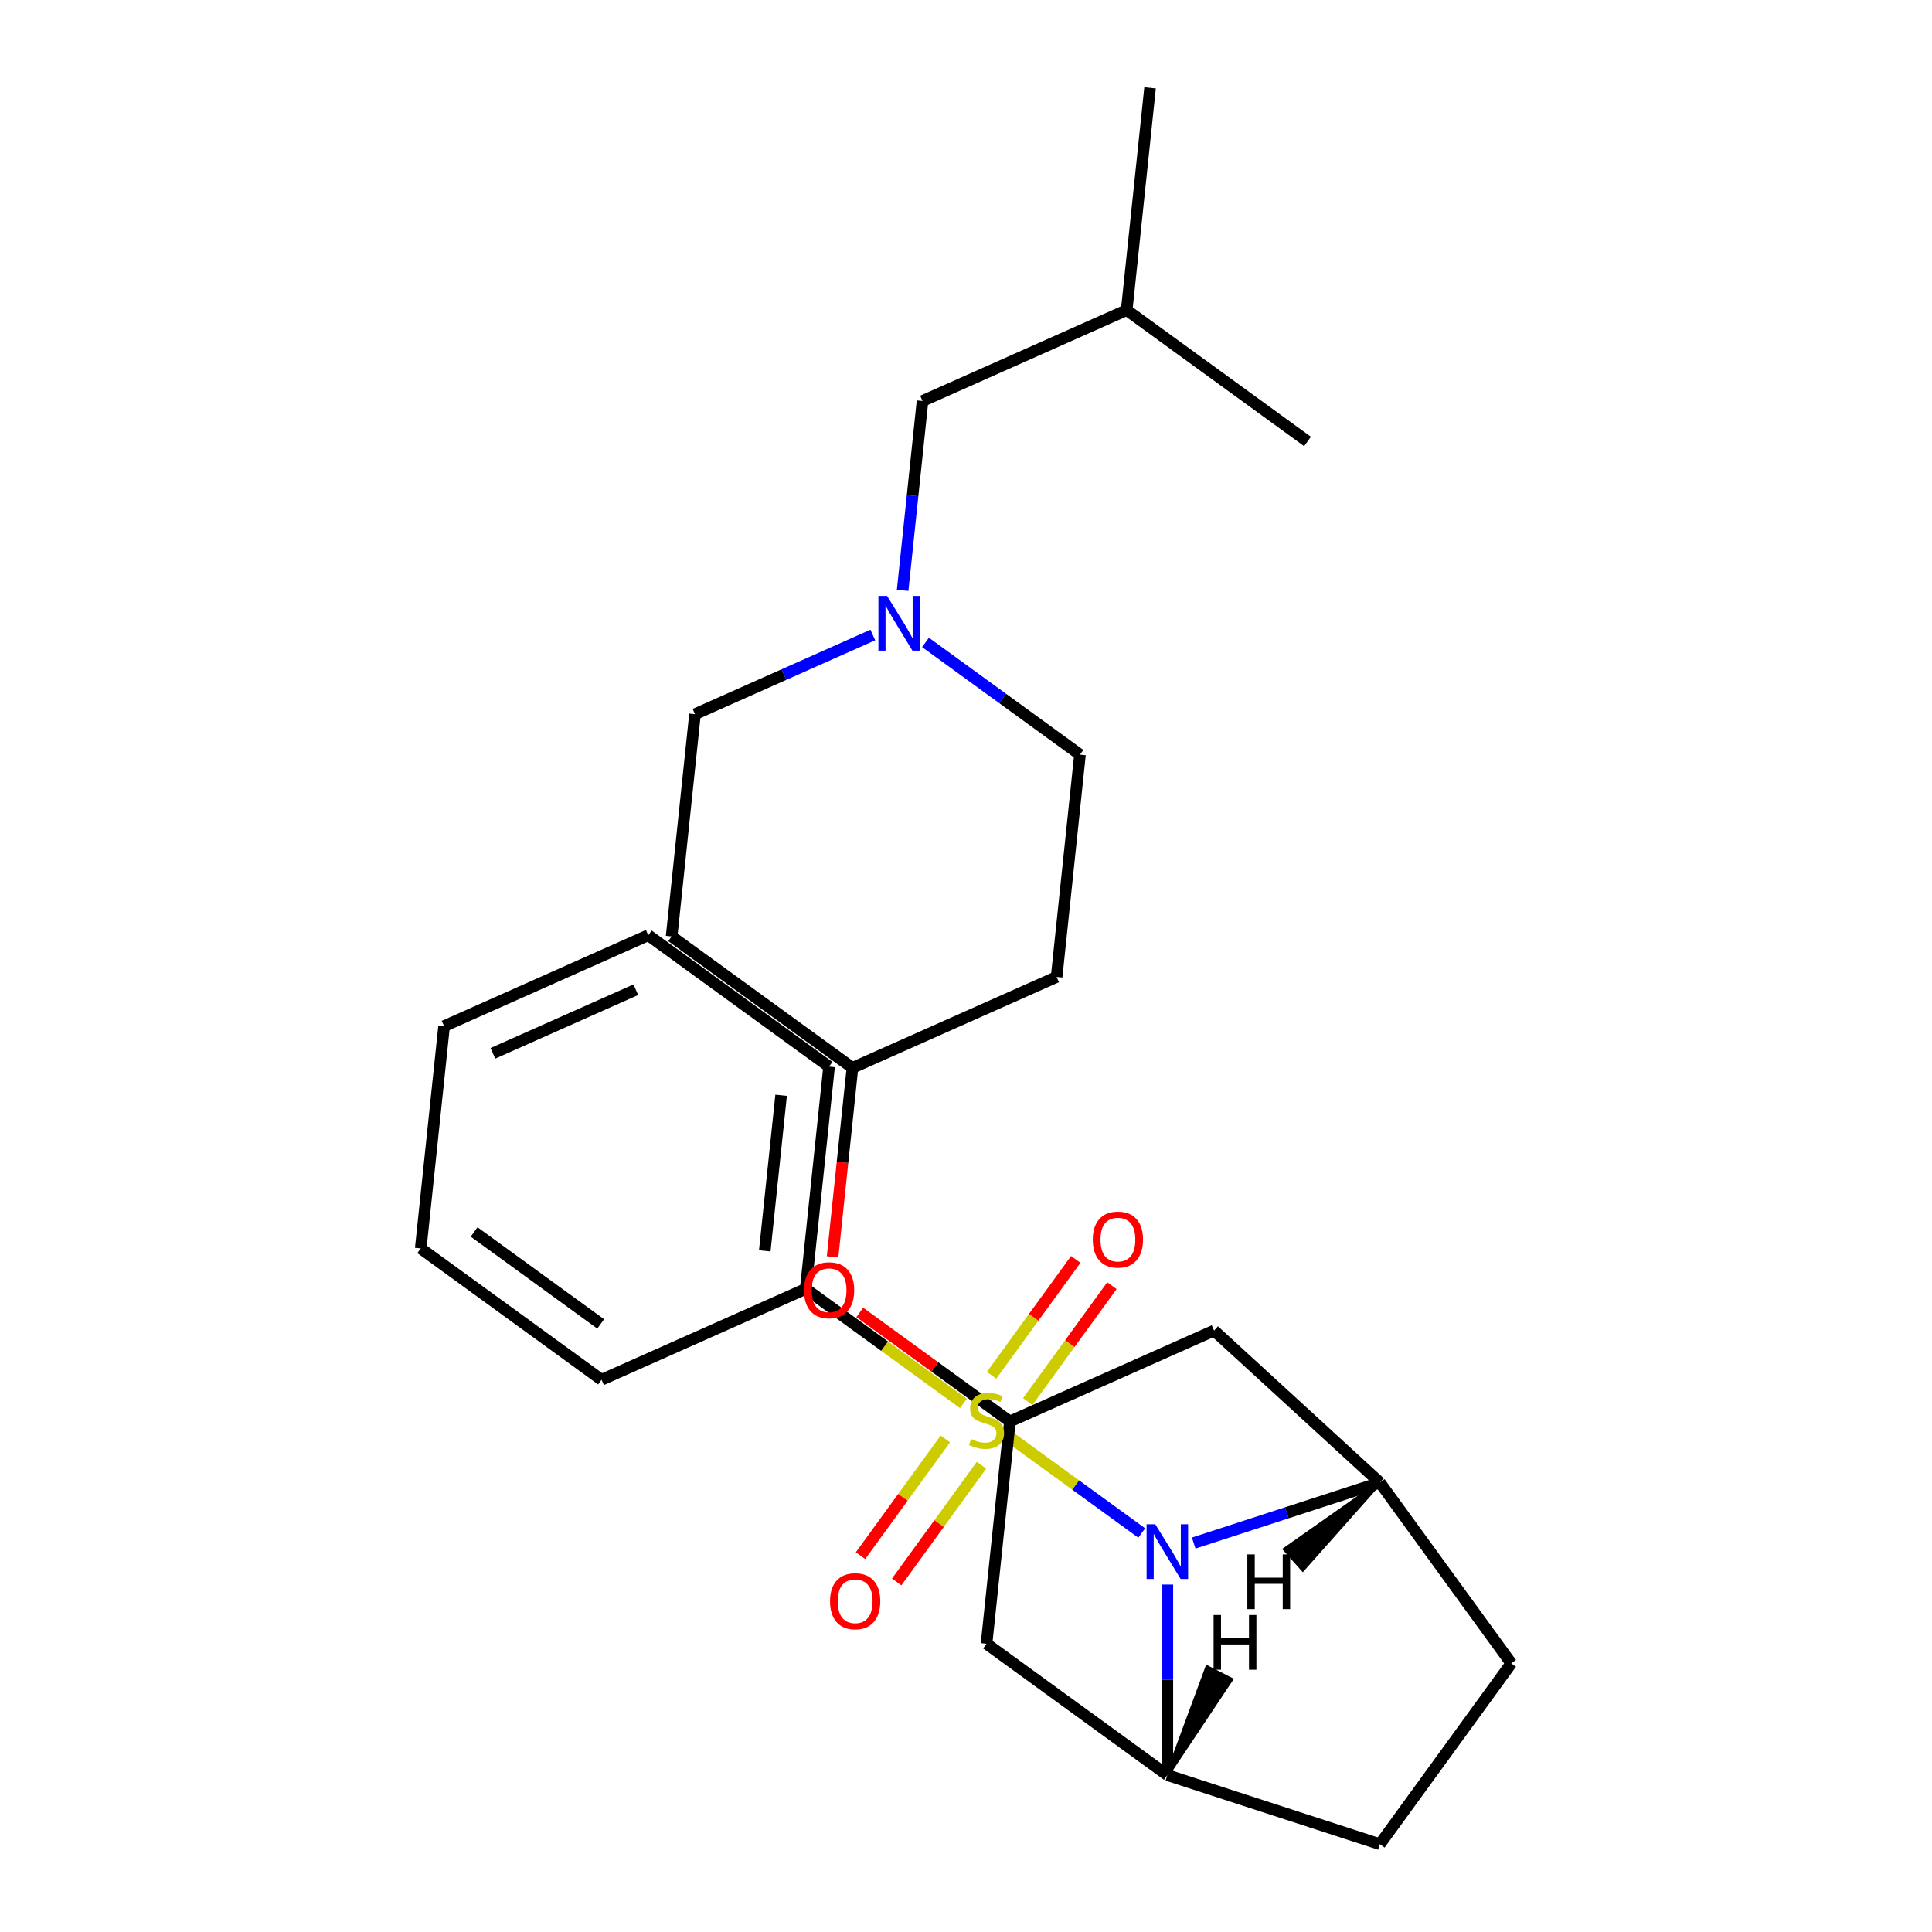 <?xml version='1.0' encoding='iso-8859-1'?>
<svg version='1.1' baseProfile='full'
              xmlns='http://www.w3.org/2000/svg'
                      xmlns:rdkit='http://www.rdkit.org/xml'
                      xmlns:xlink='http://www.w3.org/1999/xlink'
                  xml:space='preserve'
width='1000px' height='1000px' viewBox='0 0 1000 1000'>
<!-- END OF HEADER -->
<rect style='opacity:1.0;fill:#FFFFFF;stroke:none' width='1000' height='1000' x='0' y='0'> </rect>
<path class='bond-0' d='M 522.599,743.816 L 556.776,768.647' style='fill:none;fill-rule:evenodd;stroke:#CCCC00;stroke-width:6px;stroke-linecap:butt;stroke-linejoin:miter;stroke-opacity:1' />
<path class='bond-0' d='M 556.776,768.647 L 590.954,793.479' style='fill:none;fill-rule:evenodd;stroke:#0000FF;stroke-width:6px;stroke-linecap:butt;stroke-linejoin:miter;stroke-opacity:1' />
<path class='bond-5' d='M 489.296,744.796 L 467.351,775' style='fill:none;fill-rule:evenodd;stroke:#CCCC00;stroke-width:6px;stroke-linecap:butt;stroke-linejoin:miter;stroke-opacity:1' />
<path class='bond-5' d='M 467.351,775 L 445.406,805.204' style='fill:none;fill-rule:evenodd;stroke:#FF0000;stroke-width:6px;stroke-linecap:butt;stroke-linejoin:miter;stroke-opacity:1' />
<path class='bond-5' d='M 508.014,758.395 L 486.069,788.6' style='fill:none;fill-rule:evenodd;stroke:#CCCC00;stroke-width:6px;stroke-linecap:butt;stroke-linejoin:miter;stroke-opacity:1' />
<path class='bond-5' d='M 486.069,788.6 L 464.124,818.804' style='fill:none;fill-rule:evenodd;stroke:#FF0000;stroke-width:6px;stroke-linecap:butt;stroke-linejoin:miter;stroke-opacity:1' />
<path class='bond-6' d='M 531.958,725.439 L 553.743,695.455' style='fill:none;fill-rule:evenodd;stroke:#CCCC00;stroke-width:6px;stroke-linecap:butt;stroke-linejoin:miter;stroke-opacity:1' />
<path class='bond-6' d='M 553.743,695.455 L 575.527,665.47' style='fill:none;fill-rule:evenodd;stroke:#FF0000;stroke-width:6px;stroke-linecap:butt;stroke-linejoin:miter;stroke-opacity:1' />
<path class='bond-6' d='M 513.24,711.84 L 535.025,681.855' style='fill:none;fill-rule:evenodd;stroke:#CCCC00;stroke-width:6px;stroke-linecap:butt;stroke-linejoin:miter;stroke-opacity:1' />
<path class='bond-6' d='M 535.025,681.855 L 556.81,651.871' style='fill:none;fill-rule:evenodd;stroke:#FF0000;stroke-width:6px;stroke-linecap:butt;stroke-linejoin:miter;stroke-opacity:1' />
<path class='bond-9' d='M 498.655,726.419 L 457.846,696.77' style='fill:none;fill-rule:evenodd;stroke:#CCCC00;stroke-width:6px;stroke-linecap:butt;stroke-linejoin:miter;stroke-opacity:1' />
<path class='bond-9' d='M 457.846,696.77 L 417.037,667.121' style='fill:none;fill-rule:evenodd;stroke:#000000;stroke-width:6px;stroke-linecap:butt;stroke-linejoin:miter;stroke-opacity:1' />
<path class='bond-1' d='M 604.216,820.166 L 604.216,869.482' style='fill:none;fill-rule:evenodd;stroke:#0000FF;stroke-width:6px;stroke-linecap:butt;stroke-linejoin:miter;stroke-opacity:1' />
<path class='bond-1' d='M 604.216,869.482 L 604.216,918.797' style='fill:none;fill-rule:evenodd;stroke:#000000;stroke-width:6px;stroke-linecap:butt;stroke-linejoin:miter;stroke-opacity:1' />
<path class='bond-2' d='M 617.848,798.685 L 666.043,783.026' style='fill:none;fill-rule:evenodd;stroke:#0000FF;stroke-width:6px;stroke-linecap:butt;stroke-linejoin:miter;stroke-opacity:1' />
<path class='bond-2' d='M 666.043,783.026 L 714.238,767.366' style='fill:none;fill-rule:evenodd;stroke:#000000;stroke-width:6px;stroke-linecap:butt;stroke-linejoin:miter;stroke-opacity:1' />
<path class='bond-4' d='M 604.216,918.797 L 510.627,850.801' style='fill:none;fill-rule:evenodd;stroke:#000000;stroke-width:6px;stroke-linecap:butt;stroke-linejoin:miter;stroke-opacity:1' />
<path class='bond-11' d='M 604.216,918.797 L 714.238,954.545' style='fill:none;fill-rule:evenodd;stroke:#000000;stroke-width:6px;stroke-linecap:butt;stroke-linejoin:miter;stroke-opacity:1' />
<path class='bond-31' d='M 604.216,918.797 L 637.216,869.32 L 624.847,863.018 Z' style='fill:#000000;fill-rule:evenodd;fill-opacity:1;stroke:#000000;stroke-width:2px;stroke-linecap:butt;stroke-linejoin:miter;stroke-opacity:1;' />
<path class='bond-3' d='M 714.238,767.366 L 628.401,688.699' style='fill:none;fill-rule:evenodd;stroke:#000000;stroke-width:6px;stroke-linecap:butt;stroke-linejoin:miter;stroke-opacity:1' />
<path class='bond-10' d='M 714.238,767.366 L 782.234,860.956' style='fill:none;fill-rule:evenodd;stroke:#000000;stroke-width:6px;stroke-linecap:butt;stroke-linejoin:miter;stroke-opacity:1' />
<path class='bond-32' d='M 714.238,767.366 L 665.084,801.93 L 674.328,812.287 Z' style='fill:#000000;fill-rule:evenodd;fill-opacity:1;stroke:#000000;stroke-width:2px;stroke-linecap:butt;stroke-linejoin:miter;stroke-opacity:1;' />
<path class='bond-7' d='M 628.401,688.699 L 522.719,735.751' style='fill:none;fill-rule:evenodd;stroke:#000000;stroke-width:6px;stroke-linecap:butt;stroke-linejoin:miter;stroke-opacity:1' />
<path class='bond-29' d='M 510.627,850.801 L 522.719,735.751' style='fill:none;fill-rule:evenodd;stroke:#000000;stroke-width:6px;stroke-linecap:butt;stroke-linejoin:miter;stroke-opacity:1' />
<path class='bond-12' d='M 522.719,735.751 L 483.87,707.526' style='fill:none;fill-rule:evenodd;stroke:#000000;stroke-width:6px;stroke-linecap:butt;stroke-linejoin:miter;stroke-opacity:1' />
<path class='bond-12' d='M 483.87,707.526 L 445.021,679.301' style='fill:none;fill-rule:evenodd;stroke:#FF0000;stroke-width:6px;stroke-linecap:butt;stroke-linejoin:miter;stroke-opacity:1' />
<path class='bond-8' d='M 479.038,332.51 L 519.017,361.557' style='fill:none;fill-rule:evenodd;stroke:#0000FF;stroke-width:6px;stroke-linecap:butt;stroke-linejoin:miter;stroke-opacity:1' />
<path class='bond-8' d='M 519.017,361.557 L 558.995,390.603' style='fill:none;fill-rule:evenodd;stroke:#000000;stroke-width:6px;stroke-linecap:butt;stroke-linejoin:miter;stroke-opacity:1' />
<path class='bond-17' d='M 467.198,305.554 L 472.348,256.555' style='fill:none;fill-rule:evenodd;stroke:#0000FF;stroke-width:6px;stroke-linecap:butt;stroke-linejoin:miter;stroke-opacity:1' />
<path class='bond-17' d='M 472.348,256.555 L 477.498,207.557' style='fill:none;fill-rule:evenodd;stroke:#000000;stroke-width:6px;stroke-linecap:butt;stroke-linejoin:miter;stroke-opacity:1' />
<path class='bond-30' d='M 451.774,328.675 L 405.749,349.167' style='fill:none;fill-rule:evenodd;stroke:#0000FF;stroke-width:6px;stroke-linecap:butt;stroke-linejoin:miter;stroke-opacity:1' />
<path class='bond-30' d='M 405.749,349.167 L 359.724,369.659' style='fill:none;fill-rule:evenodd;stroke:#000000;stroke-width:6px;stroke-linecap:butt;stroke-linejoin:miter;stroke-opacity:1' />
<path class='bond-20' d='M 417.037,667.121 L 429.129,552.071' style='fill:none;fill-rule:evenodd;stroke:#000000;stroke-width:6px;stroke-linecap:butt;stroke-linejoin:miter;stroke-opacity:1' />
<path class='bond-20' d='M 395.841,647.445 L 404.306,566.91' style='fill:none;fill-rule:evenodd;stroke:#000000;stroke-width:6px;stroke-linecap:butt;stroke-linejoin:miter;stroke-opacity:1' />
<path class='bond-21' d='M 417.037,667.121 L 311.355,714.173' style='fill:none;fill-rule:evenodd;stroke:#000000;stroke-width:6px;stroke-linecap:butt;stroke-linejoin:miter;stroke-opacity:1' />
<path class='bond-27' d='M 782.234,860.956 L 714.238,954.545' style='fill:none;fill-rule:evenodd;stroke:#000000;stroke-width:6px;stroke-linecap:butt;stroke-linejoin:miter;stroke-opacity:1' />
<path class='bond-18' d='M 430.938,650.542 L 436.08,601.624' style='fill:none;fill-rule:evenodd;stroke:#FF0000;stroke-width:6px;stroke-linecap:butt;stroke-linejoin:miter;stroke-opacity:1' />
<path class='bond-18' d='M 436.08,601.624 L 441.221,552.705' style='fill:none;fill-rule:evenodd;stroke:#000000;stroke-width:6px;stroke-linecap:butt;stroke-linejoin:miter;stroke-opacity:1' />
<path class='bond-13' d='M 347.632,484.708 L 441.221,552.705' style='fill:none;fill-rule:evenodd;stroke:#000000;stroke-width:6px;stroke-linecap:butt;stroke-linejoin:miter;stroke-opacity:1' />
<path class='bond-16' d='M 347.632,484.708 L 359.724,369.659' style='fill:none;fill-rule:evenodd;stroke:#000000;stroke-width:6px;stroke-linecap:butt;stroke-linejoin:miter;stroke-opacity:1' />
<path class='bond-14' d='M 546.903,505.652 L 441.221,552.705' style='fill:none;fill-rule:evenodd;stroke:#000000;stroke-width:6px;stroke-linecap:butt;stroke-linejoin:miter;stroke-opacity:1' />
<path class='bond-15' d='M 546.903,505.652 L 558.995,390.603' style='fill:none;fill-rule:evenodd;stroke:#000000;stroke-width:6px;stroke-linecap:butt;stroke-linejoin:miter;stroke-opacity:1' />
<path class='bond-19' d='M 477.498,207.557 L 583.18,160.504' style='fill:none;fill-rule:evenodd;stroke:#000000;stroke-width:6px;stroke-linecap:butt;stroke-linejoin:miter;stroke-opacity:1' />
<path class='bond-22' d='M 583.18,160.504 L 595.272,45.455' style='fill:none;fill-rule:evenodd;stroke:#000000;stroke-width:6px;stroke-linecap:butt;stroke-linejoin:miter;stroke-opacity:1' />
<path class='bond-23' d='M 583.18,160.504 L 676.769,228.501' style='fill:none;fill-rule:evenodd;stroke:#000000;stroke-width:6px;stroke-linecap:butt;stroke-linejoin:miter;stroke-opacity:1' />
<path class='bond-25' d='M 429.129,552.071 L 335.54,484.074' style='fill:none;fill-rule:evenodd;stroke:#000000;stroke-width:6px;stroke-linecap:butt;stroke-linejoin:miter;stroke-opacity:1' />
<path class='bond-24' d='M 311.355,714.173 L 217.766,646.176' style='fill:none;fill-rule:evenodd;stroke:#000000;stroke-width:6px;stroke-linecap:butt;stroke-linejoin:miter;stroke-opacity:1' />
<path class='bond-24' d='M 310.916,685.256 L 245.403,637.658' style='fill:none;fill-rule:evenodd;stroke:#000000;stroke-width:6px;stroke-linecap:butt;stroke-linejoin:miter;stroke-opacity:1' />
<path class='bond-26' d='M 217.766,646.176 L 229.858,531.127' style='fill:none;fill-rule:evenodd;stroke:#000000;stroke-width:6px;stroke-linecap:butt;stroke-linejoin:miter;stroke-opacity:1' />
<path class='bond-28' d='M 335.54,484.074 L 229.858,531.127' style='fill:none;fill-rule:evenodd;stroke:#000000;stroke-width:6px;stroke-linecap:butt;stroke-linejoin:miter;stroke-opacity:1' />
<path class='bond-28' d='M 329.098,512.269 L 255.121,545.205' style='fill:none;fill-rule:evenodd;stroke:#000000;stroke-width:6px;stroke-linecap:butt;stroke-linejoin:miter;stroke-opacity:1' />
<path  class='atom-0' d='M 502.627 744.837
Q 502.947 744.957, 504.267 745.517
Q 505.587 746.077, 507.027 746.437
Q 508.507 746.757, 509.947 746.757
Q 512.627 746.757, 514.187 745.477
Q 515.747 744.157, 515.747 741.877
Q 515.747 740.317, 514.947 739.357
Q 514.187 738.397, 512.987 737.877
Q 511.787 737.357, 509.787 736.757
Q 507.267 735.997, 505.747 735.277
Q 504.267 734.557, 503.187 733.037
Q 502.147 731.517, 502.147 728.957
Q 502.147 725.397, 504.547 723.197
Q 506.987 720.997, 511.787 720.997
Q 515.067 720.997, 518.787 722.557
L 517.867 725.637
Q 514.467 724.237, 511.907 724.237
Q 509.147 724.237, 507.627 725.397
Q 506.107 726.517, 506.147 728.477
Q 506.147 729.997, 506.907 730.917
Q 507.707 731.837, 508.827 732.357
Q 509.987 732.877, 511.907 733.477
Q 514.467 734.277, 515.987 735.077
Q 517.507 735.877, 518.587 737.517
Q 519.707 739.117, 519.707 741.877
Q 519.707 745.797, 517.067 747.917
Q 514.467 749.997, 510.107 749.997
Q 507.587 749.997, 505.667 749.437
Q 503.787 748.917, 501.547 747.997
L 502.627 744.837
' fill='#CCCC00'/>
<path  class='atom-1' d='M 597.956 788.954
L 607.236 803.954
Q 608.156 805.434, 609.636 808.114
Q 611.116 810.794, 611.196 810.954
L 611.196 788.954
L 614.956 788.954
L 614.956 817.274
L 611.076 817.274
L 601.116 800.874
Q 599.956 798.954, 598.716 796.754
Q 597.516 794.554, 597.156 793.874
L 597.156 817.274
L 593.476 817.274
L 593.476 788.954
L 597.956 788.954
' fill='#0000FF'/>
<path  class='atom-6' d='M 429.63 828.787
Q 429.63 821.987, 432.99 818.187
Q 436.35 814.387, 442.63 814.387
Q 448.91 814.387, 452.27 818.187
Q 455.63 821.987, 455.63 828.787
Q 455.63 835.667, 452.23 839.587
Q 448.83 843.467, 442.63 843.467
Q 436.39 843.467, 432.99 839.587
Q 429.63 835.707, 429.63 828.787
M 442.63 840.267
Q 446.95 840.267, 449.27 837.387
Q 451.63 834.467, 451.63 828.787
Q 451.63 823.227, 449.27 820.427
Q 446.95 817.587, 442.63 817.587
Q 438.31 817.587, 435.95 820.387
Q 433.63 823.187, 433.63 828.787
Q 433.63 834.507, 435.95 837.387
Q 438.31 840.267, 442.63 840.267
' fill='#FF0000'/>
<path  class='atom-7' d='M 565.624 641.608
Q 565.624 634.808, 568.984 631.008
Q 572.344 627.208, 578.624 627.208
Q 584.904 627.208, 588.264 631.008
Q 591.624 634.808, 591.624 641.608
Q 591.624 648.488, 588.224 652.408
Q 584.824 656.288, 578.624 656.288
Q 572.384 656.288, 568.984 652.408
Q 565.624 648.528, 565.624 641.608
M 578.624 653.088
Q 582.944 653.088, 585.264 650.208
Q 587.624 647.288, 587.624 641.608
Q 587.624 636.048, 585.264 633.248
Q 582.944 630.408, 578.624 630.408
Q 574.304 630.408, 571.944 633.208
Q 569.624 636.008, 569.624 641.608
Q 569.624 647.328, 571.944 650.208
Q 574.304 653.088, 578.624 653.088
' fill='#FF0000'/>
<path  class='atom-9' d='M 459.146 308.446
L 468.426 323.446
Q 469.346 324.926, 470.826 327.606
Q 472.306 330.286, 472.386 330.446
L 472.386 308.446
L 476.146 308.446
L 476.146 336.766
L 472.266 336.766
L 462.306 320.366
Q 461.146 318.446, 459.906 316.246
Q 458.706 314.046, 458.346 313.366
L 458.346 336.766
L 454.666 336.766
L 454.666 308.446
L 459.146 308.446
' fill='#0000FF'/>
<path  class='atom-13' d='M 416.129 667.834
Q 416.129 661.034, 419.489 657.234
Q 422.849 653.434, 429.129 653.434
Q 435.409 653.434, 438.769 657.234
Q 442.129 661.034, 442.129 667.834
Q 442.129 674.714, 438.729 678.634
Q 435.329 682.514, 429.129 682.514
Q 422.889 682.514, 419.489 678.634
Q 416.129 674.754, 416.129 667.834
M 429.129 679.314
Q 433.449 679.314, 435.769 676.434
Q 438.129 673.514, 438.129 667.834
Q 438.129 662.274, 435.769 659.474
Q 433.449 656.634, 429.129 656.634
Q 424.809 656.634, 422.449 659.434
Q 420.129 662.234, 420.129 667.834
Q 420.129 673.554, 422.449 676.434
Q 424.809 679.314, 429.129 679.314
' fill='#FF0000'/>
<path  class='atom-28' d='M 628.149 835.921
L 631.989 835.921
L 631.989 847.961
L 646.469 847.961
L 646.469 835.921
L 650.309 835.921
L 650.309 864.241
L 646.469 864.241
L 646.469 851.161
L 631.989 851.161
L 631.989 864.241
L 628.149 864.241
L 628.149 835.921
' fill='#000000'/>
<path  class='atom-29' d='M 645.618 804.558
L 649.458 804.558
L 649.458 816.598
L 663.938 816.598
L 663.938 804.558
L 667.778 804.558
L 667.778 832.878
L 663.938 832.878
L 663.938 819.798
L 649.458 819.798
L 649.458 832.878
L 645.618 832.878
L 645.618 804.558
' fill='#000000'/>
</svg>
